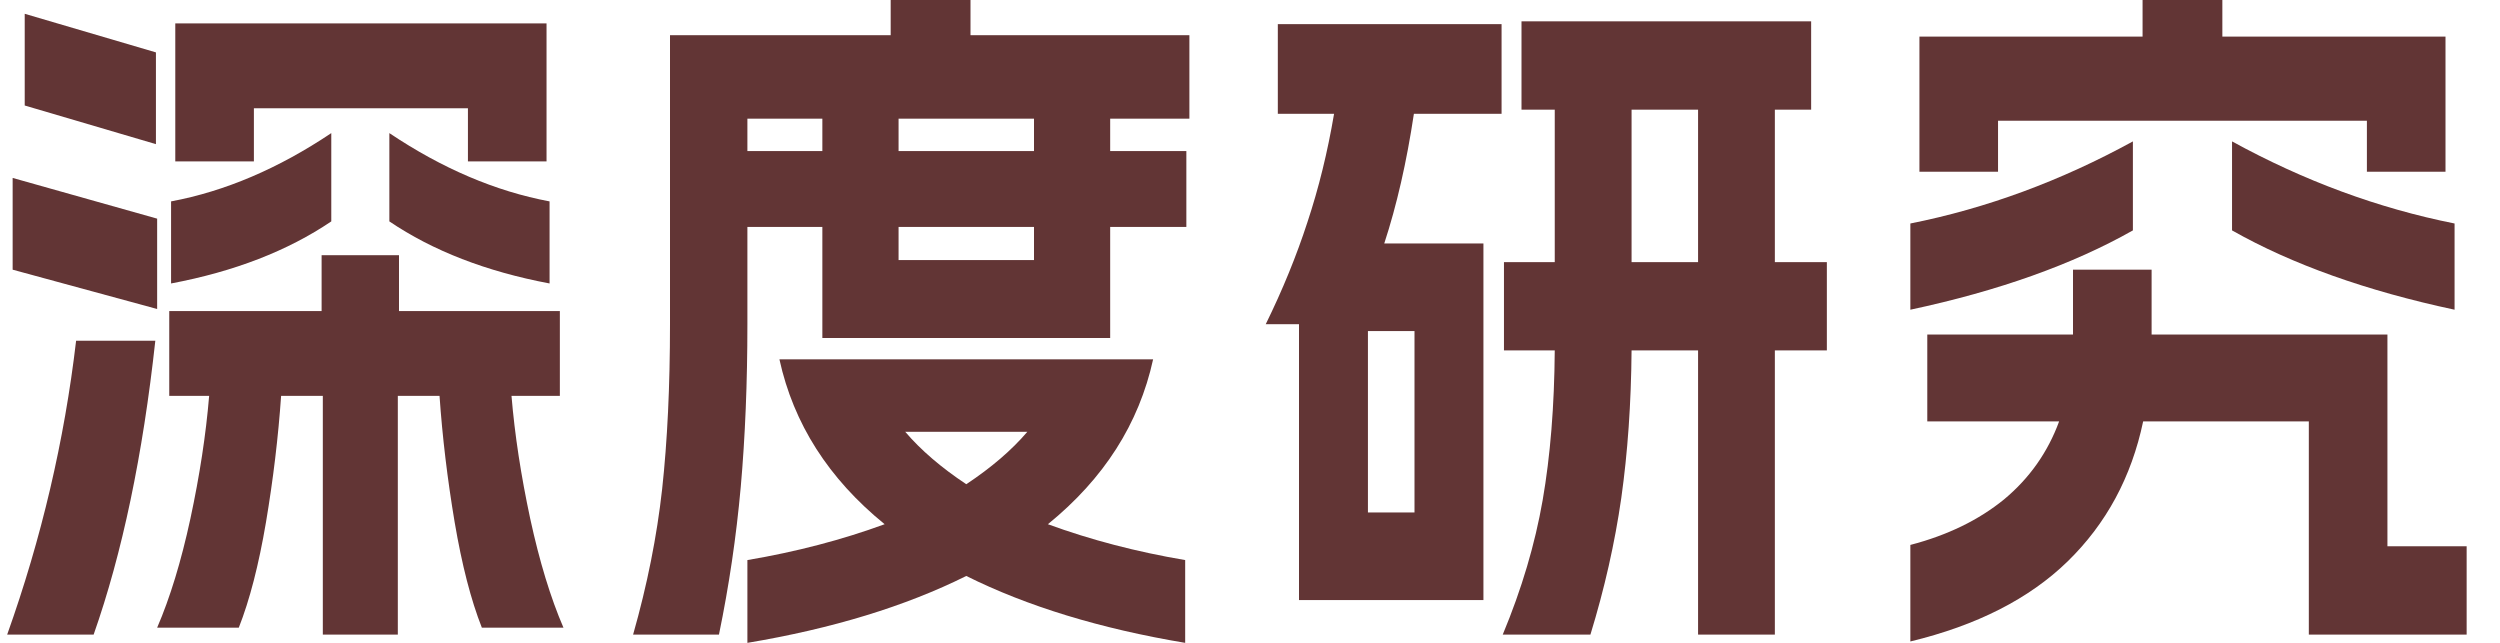 <svg width="70" height="18" viewBox="0 0 70 18" fill="none" xmlns="http://www.w3.org/2000/svg">
<path d="M64.647 11.8H60.008C59.681 13.358 58.976 14.665 57.892 15.721C56.82 16.764 55.353 17.511 53.49 17.961V15.258C54.529 14.987 55.403 14.562 56.114 13.983C56.825 13.391 57.339 12.663 57.655 11.8H53.964V9.367H58.044V7.551H60.245V9.367H66.848V15.296H69.066V17.768H64.647V11.8ZM53.49 6.258C55.623 5.833 57.7 5.067 59.721 3.959V6.451C58.039 7.403 55.962 8.144 53.49 8.672V6.258ZM53.744 1.024H59.992V0H62.226V1.024H68.474V4.809H66.273V3.38H55.945V4.809H53.744V1.024ZM62.497 3.959C64.518 5.067 66.594 5.833 68.728 6.258V8.672C66.256 8.144 64.179 7.403 62.497 6.451V3.959Z" fill="#623535"/>
<path d="M38.302 14.349H39.606V9.27H38.302V14.349ZM35.441 9.077C35.915 8.111 36.304 7.158 36.609 6.218C36.925 5.266 37.173 4.255 37.354 3.186H35.779V0.676H42.044V3.186H39.589C39.386 4.538 39.109 5.749 38.759 6.817H41.536V16.802H36.372V9.077H35.441ZM42.077 17.768C42.608 16.493 42.98 15.238 43.195 14.002C43.409 12.766 43.522 11.369 43.533 9.811H42.111V7.339H43.533V3.07H42.602V0.598H50.712V3.07H49.696V7.339H51.152V9.811H49.696V17.768H47.546V9.811H45.684C45.672 11.291 45.576 12.669 45.396 13.944C45.215 15.206 44.927 16.48 44.532 17.768H42.077ZM47.546 7.339V3.07H45.684V7.339H47.546Z" fill="#623535"/>
<path d="M33.185 18C30.803 17.601 28.76 16.976 27.056 16.127C25.351 16.976 23.308 17.601 20.927 18V15.682C22.293 15.451 23.574 15.116 24.77 14.678C23.201 13.403 22.219 11.865 21.824 10.062H32.287C31.892 11.865 30.91 13.403 29.341 14.678C30.538 15.116 31.819 15.451 33.185 15.682V18ZM17.727 17.768C18.122 16.378 18.393 15.019 18.54 13.693C18.686 12.354 18.76 10.815 18.76 9.077V0.985H24.939V0H27.174V0.985H33.303V3.322H31.085V4.23H33.218V6.354H31.085V9.464H23.026V6.354H20.927V9.077C20.927 10.712 20.865 12.232 20.741 13.635C20.616 15.026 20.413 16.403 20.131 17.768H17.727ZM23.026 4.23V3.322H20.927V4.23H23.026ZM28.952 7.281V6.354H25.16V7.281H28.952ZM28.952 4.23V3.322H25.16V4.23H28.952ZM25.346 12.09C25.786 12.605 26.356 13.094 27.056 13.558C27.756 13.094 28.326 12.605 28.766 12.09H25.346Z" fill="#623535"/>
<path d="M4.908 0.656H15.303V4.519H13.102V3.032H7.109V4.519H4.908V0.656ZM0.201 17.768C1.161 15.077 1.804 12.334 2.131 9.54H4.349C3.999 12.746 3.424 15.489 2.622 17.768H0.201ZM0.354 4.982L4.4 6.122V8.652L0.354 7.551V4.982ZM0.692 0.386L4.366 1.467V4.036L0.692 2.954V0.386ZM4.4 17.575C4.761 16.738 5.072 15.721 5.331 14.523C5.591 13.313 5.766 12.167 5.856 11.085H4.739V8.71H9.005V7.145H11.172V8.71H15.676V11.085H14.322C14.412 12.167 14.587 13.313 14.846 14.523C15.106 15.721 15.416 16.738 15.777 17.575H13.492C13.187 16.802 12.933 15.817 12.73 14.62C12.527 13.409 12.386 12.231 12.307 11.085H11.139V17.768H9.039V11.085H7.871C7.792 12.231 7.651 13.409 7.448 14.62C7.245 15.817 6.991 16.802 6.686 17.575H4.4ZM4.79 5.639C6.302 5.356 7.798 4.718 9.276 3.727V6.199C8.057 7.023 6.562 7.603 4.79 7.937V5.639ZM10.902 3.727C12.38 4.718 13.876 5.356 15.388 5.639V7.937C13.616 7.603 12.12 7.023 10.902 6.199V3.727Z" fill="#623535"/>
</svg>
